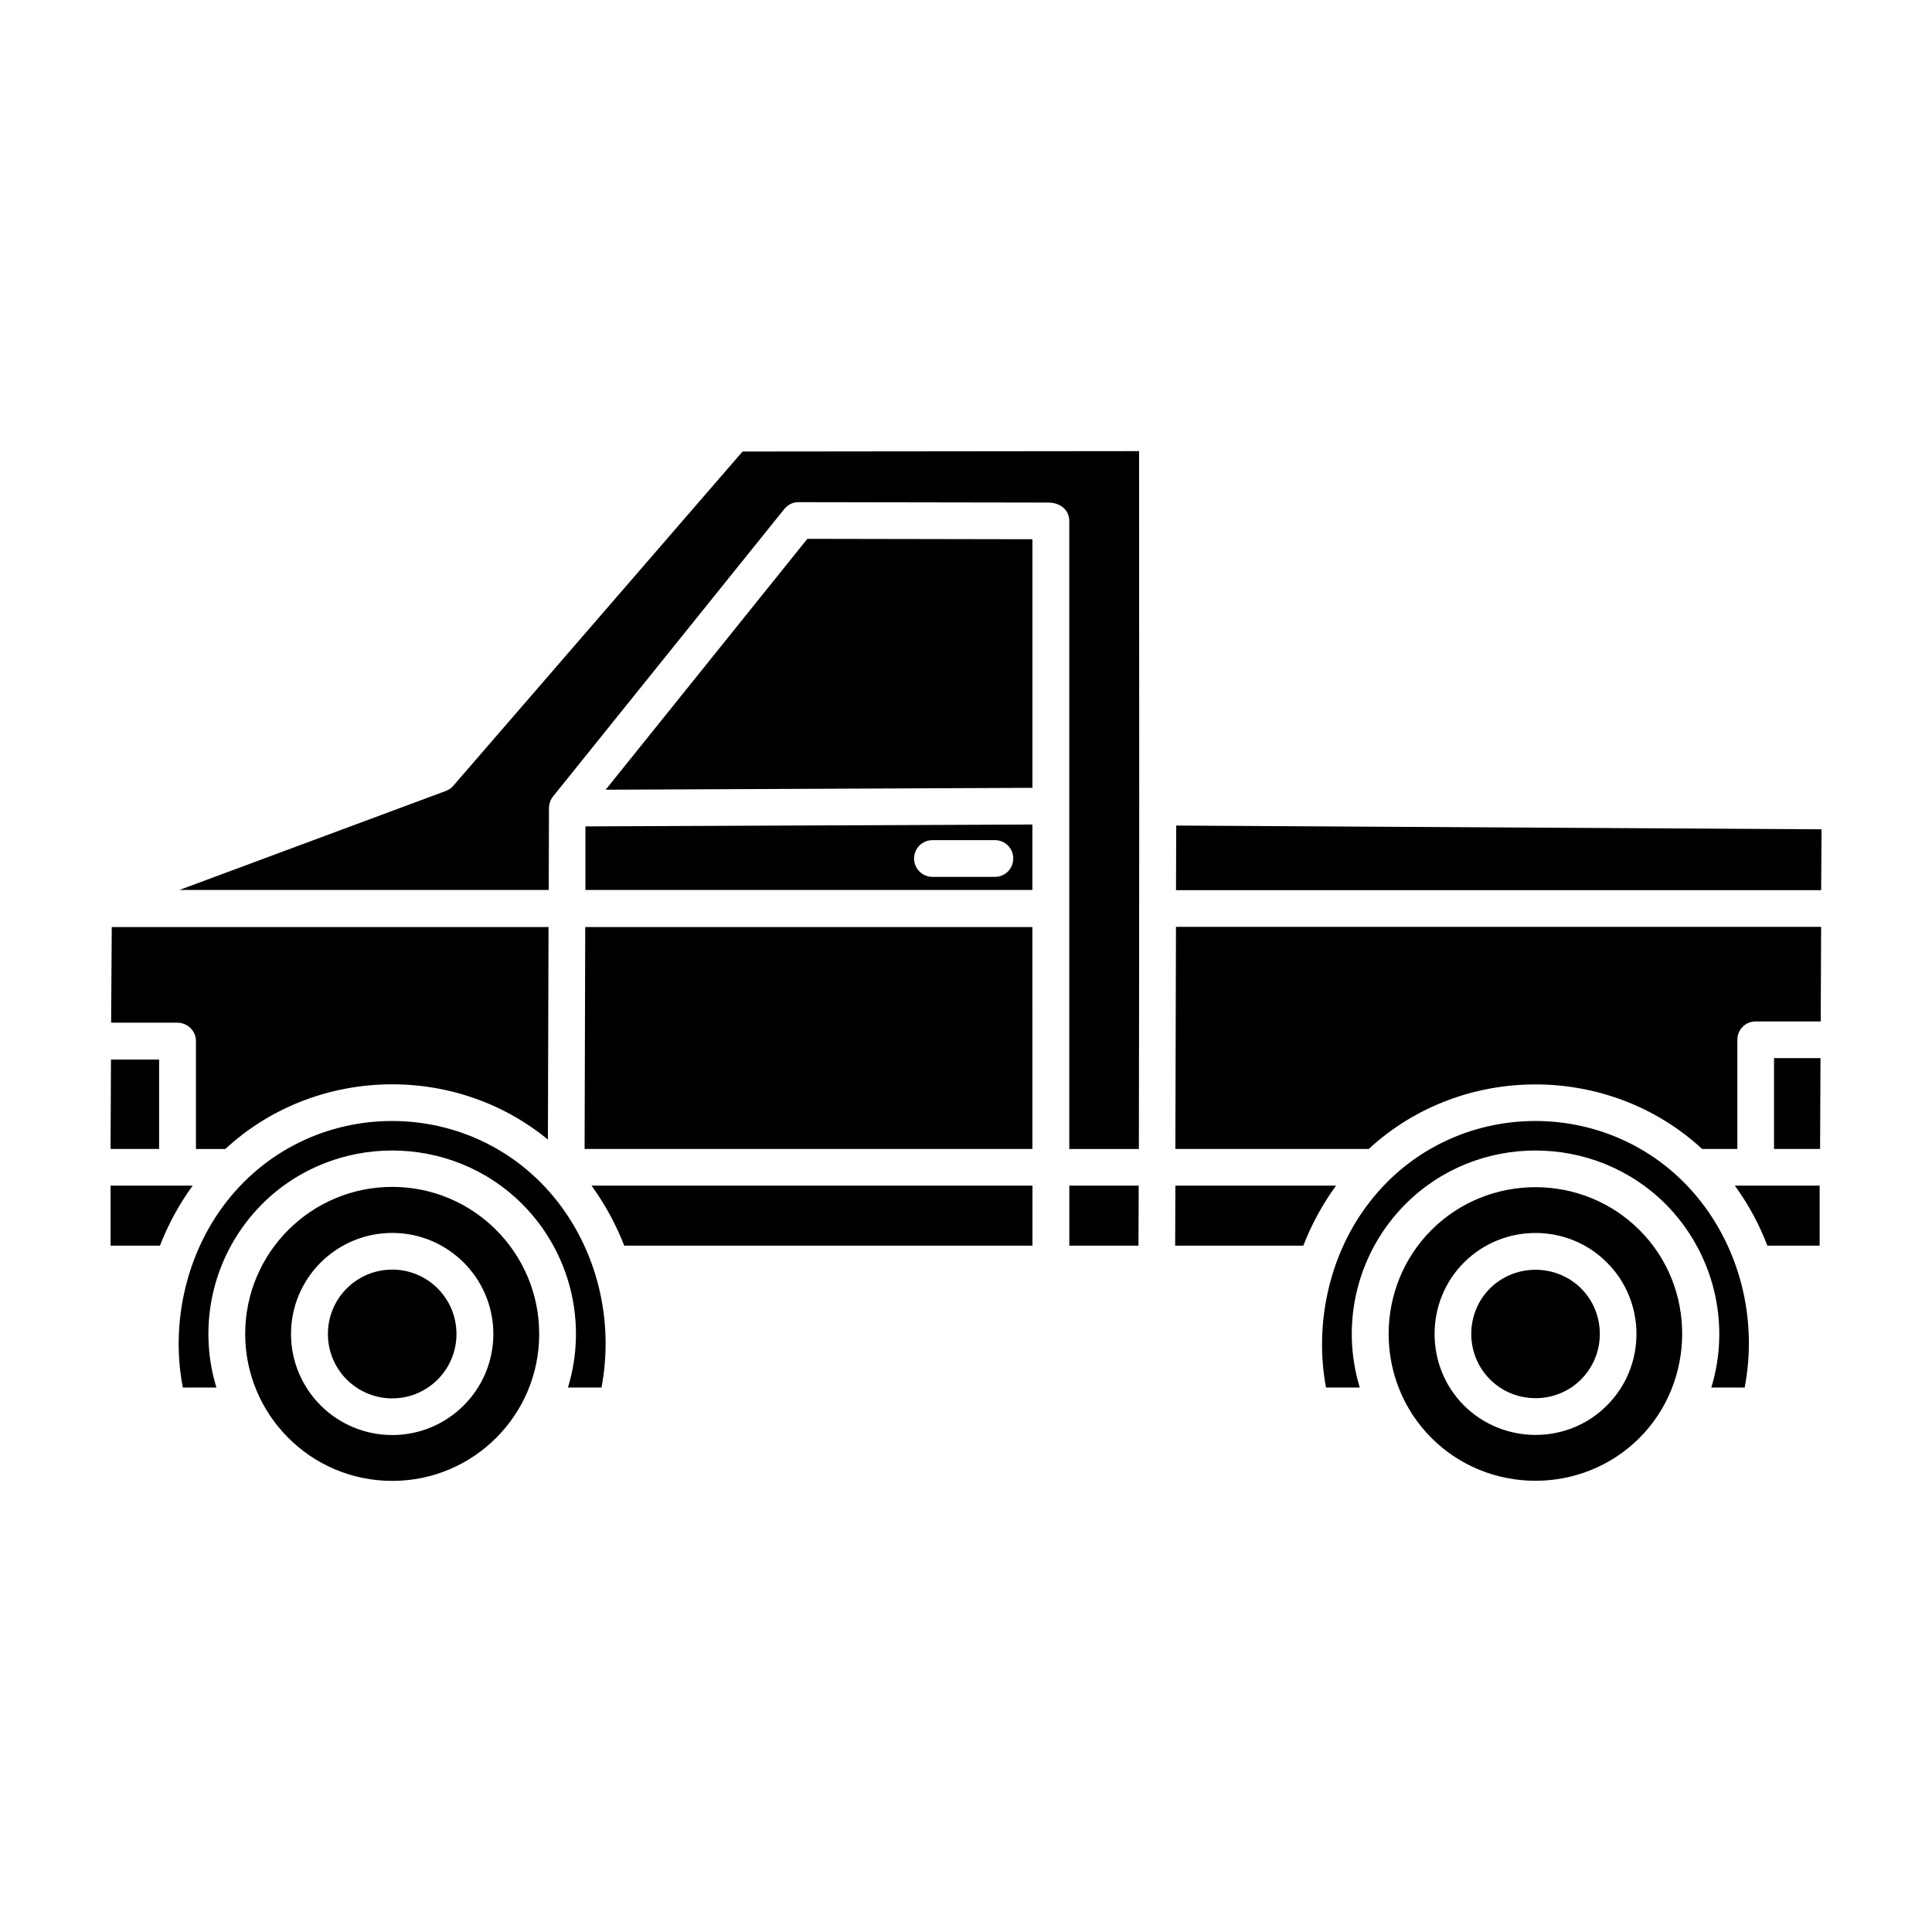 <?xml version="1.0" encoding="UTF-8"?>
<!-- Uploaded to: ICON Repo, www.iconrepo.com, Generator: ICON Repo Mixer Tools -->
<svg fill="#000000" width="800px" height="800px" version="1.1" viewBox="144 144 512 512" xmlns="http://www.w3.org/2000/svg">
 <path d="m289.2 446 0.168-56.324h-115.75l-0.168 25.348h17.562c2.707 0 4.918 2.207 4.918 4.863v28.605h7.785c23.633-21.875 60.684-22.922 85.48-2.492zm0.223-66.156 0.055-21.148c-0.055-0.938 0.109-2.371 1.047-3.586l61.133-75.984c0.992-1.27 2.262-2.047 3.977-2.047l66.434 0.109c2.984 0.109 5.301 1.988 5.301 4.863v166.44h18.445c0.109-61.68 0.109-123.26 0.055-184.94l-105.09 0.109-76.648 88.574c-0.5 0.609-1.215 1.102-1.988 1.379l-70.574 26.23zm128.17 9.832h-118.5l-0.168 58.809h118.67zm-118.45-9.832h118.45v-17.34l-118.45 0.5zm305.27 68.645v-28.938c0-2.707 2.152-4.863 4.863-4.863h17.23l0.109-25.07h-170.97l-0.164 58.871h51.246c24.688-22.809 63.672-22.809 88.352 0zm22.035-24.078h-12.312v24.078h12.203zm-453.04 0.383-0.109 23.695h12.867v-23.688h-12.758zm234.25-58.145c2.707 0 4.863 2.152 4.863 4.863 0 2.707-2.152 4.863-4.863 4.863h-16.562c-2.648 0-4.863-2.152-4.863-4.863 0-2.707 2.207-4.863 4.863-4.863zm162.19 111.93c10.438 10.383 10.438 27.504 0 37.883-10.383 10.438-27.449 10.383-37.883 0-10.383-10.383-10.383-27.504 0-37.883 10.441-10.434 27.504-10.434 37.883 0zm-6.848 6.852c-6.625-6.57-17.508-6.57-24.133 0-6.625 6.625-6.625 17.508 0 24.133s17.508 6.625 24.133 0c6.625-6.629 6.625-17.508 0-24.133zm22.367-22.371c12.699 12.758 17.398 31.477 12.148 48.652h8.836c3.203-16.621-0.5-34.129-10.496-47.82-22.254-30.426-67.703-30.426-89.898 0-9.883 13.473-13.637 31.422-10.551 47.82h8.949c-5.246-17.176-0.609-35.895 12.148-48.652 18.891-18.883 49.922-18.883 68.863 0zm-6.902 6.902c-15.129-15.129-39.98-15.129-55.113 0-15.129 15.129-15.129 39.98 0 55.113 15.129 15.129 39.98 15.129 55.113 0 14.91-14.906 15.293-39.867 0-55.113zm-89.074 4.148c2.207-5.688 5.133-11.043 8.672-15.906h-42.578l-0.055 15.906zm114.36-15.906c3.531 4.863 6.457 10.219 8.613 15.906h13.859v-15.906zm-355.79 12.535c14.746 0 26.781 11.984 26.781 26.781 0 14.801-12.035 26.781-26.781 26.781-14.801 0-26.84-11.984-26.84-26.781 0-14.801 12.043-26.781 26.84-26.781zm0 9.719c-9.441 0-17.062 7.621-17.062 17.062 0 9.441 7.621 17.062 17.062 17.062 9.387 0 17.008-7.621 17.008-17.062 0-9.441-7.625-17.062-17.008-17.062zm34.402-17.398c12.758 12.758 17.398 31.477 12.148 48.652h8.891c3.148-16.621-0.555-34.129-10.551-47.82-22.254-30.426-67.648-30.426-89.898 0-9.883 13.527-13.695 31.367-10.496 47.82h8.891c-5.246-17.176-0.609-35.895 12.148-48.652 18.891-18.883 49.98-18.883 68.867 0zm-34.402-4.523c-21.539 0-38.984 17.453-38.984 38.984 0 21.207 17.176 38.93 38.984 38.93 21.484 0 38.93-17.398 38.93-38.93 0.004-21.535-17.449-38.984-38.93-38.984zm-52.902-0.332h-21.758v15.906h13.09c2.203-5.688 5.133-11.051 8.668-15.906zm114.37 15.906h108.18v-15.906h-116.85c3.531 4.856 6.457 10.219 8.672 15.906zm136.34-15.906h-18.391v15.906h18.332zm9.941-95.426-0.055 17.121h170.97l0.105-16.125zm-151.2-9.496 113.09-0.5v-65.879l-59.641-0.109z" fill-rule="evenodd"/>
</svg>